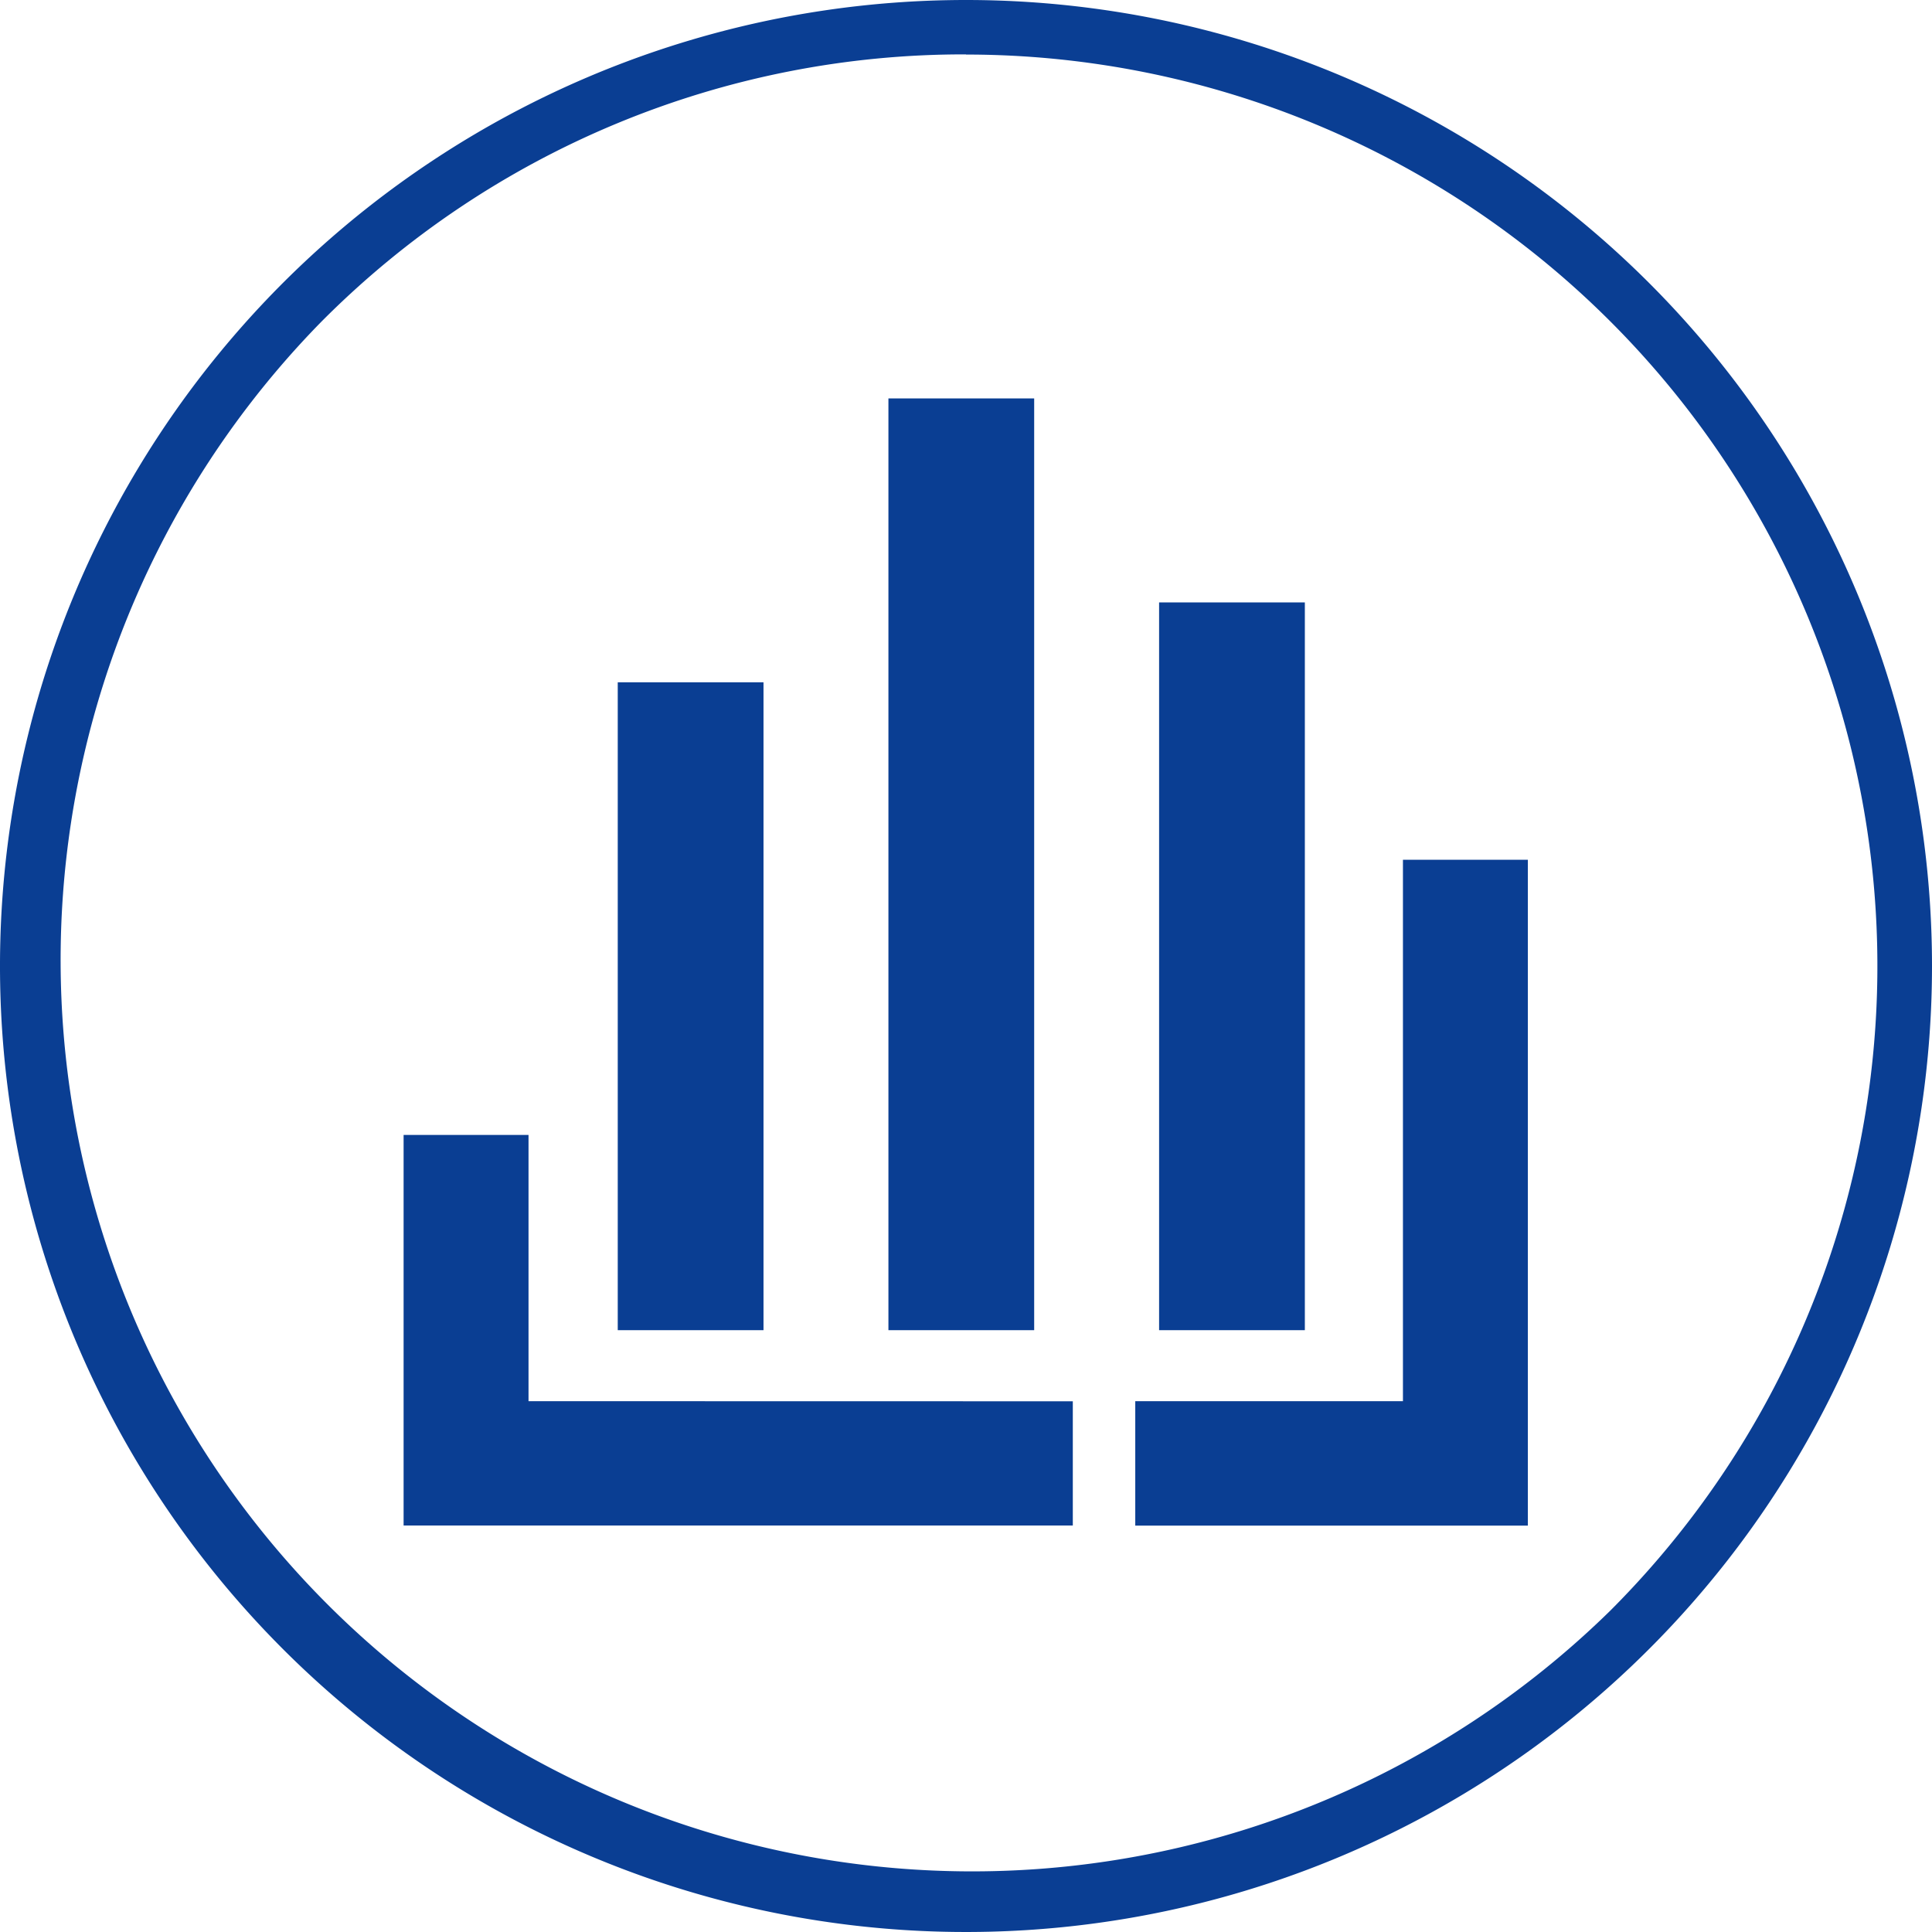 <svg id="Group_9470" data-name="Group 9470" xmlns="http://www.w3.org/2000/svg" width="36.16" height="36.16" viewBox="0 0 36.16 36.16">
  <g id="Group_9469" data-name="Group 9469" transform="translate(7.554 7.457)">
    <path id="Path_17553" data-name="Path 17553" d="M213.022,167.671h-5.01V170h7.348v-2.341h0V157.538h-2.338Z" transform="translate(-194.318 -148.903)" fill="#0a3e93" fill-rule="evenodd"/>
    <path id="Path_17554" data-name="Path 17554" d="M76.287,212.932v-4.983H73.949v5h0v2.31H86.474v-2.325Z" transform="translate(-73.949 -194.164)" fill="#0a3e93" fill-rule="evenodd"/>
    <rect id="Rectangle_3695" data-name="Rectangle 3695" width="2.728" height="13.621" transform="translate(14.14 3.818)" fill="#0a3e93"/>
    <rect id="Rectangle_3696" data-name="Rectangle 3696" width="2.728" height="17.439" transform="translate(9.074)" fill="#0a3e93"/>
    <rect id="Rectangle_3697" data-name="Rectangle 3697" width="2.728" height="12.126" transform="translate(4.008 5.313)" fill="#0a3e93"/>
  </g>
  <path id="Path_17555" data-name="Path 17555" d="M18.08,1.021A17.059,17.059,0,0,1,30.142,30.142,17.059,17.059,0,0,1,6.018,6.018a16.947,16.947,0,0,1,12.062-5M18.08,0A18.08,18.08,0,1,0,36.16,18.08,18.08,18.08,0,0,0,18.08,0Z" fill="#0a3e93"/>
</svg>
